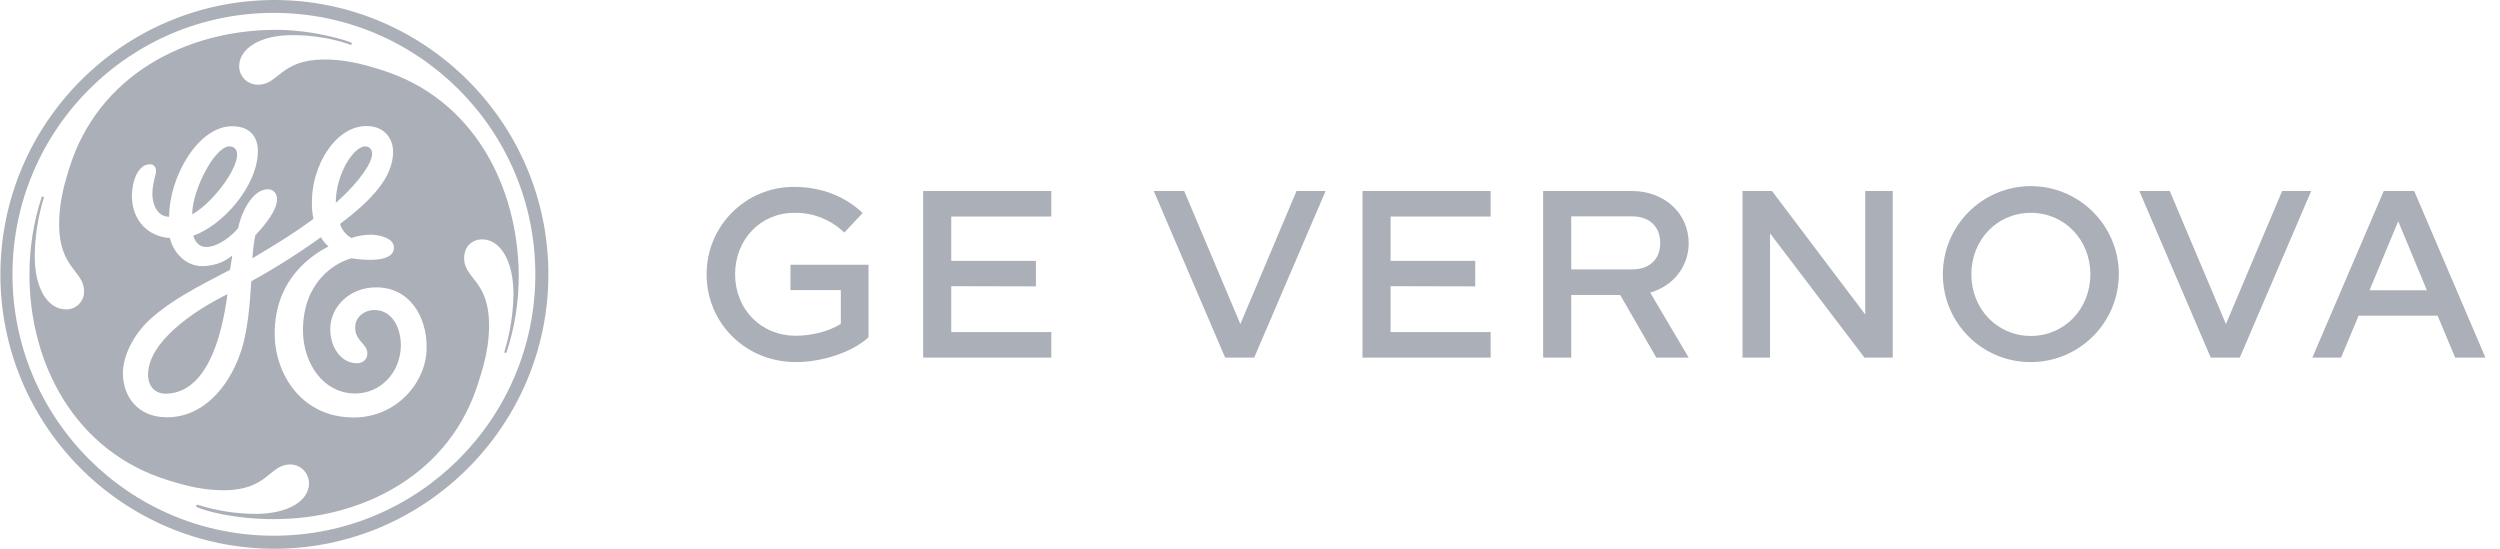 <?xml version="1.0" encoding="UTF-8"?> <svg xmlns="http://www.w3.org/2000/svg" width="164" height="36" viewBox="0 0 164 36" fill="none"><path d="M55.388 15.255C54.505 14.41 53.328 13.937 52.099 13.962C49.885 13.962 48.222 15.716 48.222 17.994C48.222 20.272 49.911 22.025 52.202 22.025C53.251 22.025 54.403 21.73 55.158 21.244V19.03H51.856V17.366H56.975V22.127C55.888 23.125 53.904 23.753 52.202 23.753C48.913 23.753 46.353 21.193 46.353 18.006C46.34 14.845 48.887 12.273 52.048 12.26C52.061 12.26 52.087 12.26 52.099 12.26C53.904 12.26 55.465 12.9 56.591 13.975L55.388 15.255ZM62.402 18.774V21.782H68.967V23.458H60.559V12.529H68.967V14.206H62.402V17.111H67.956V18.787L62.402 18.774ZM75.686 12.529H77.682L81.368 21.257L85.053 12.529H86.96L82.276 23.458H80.37L75.686 12.529ZM91.222 18.774V21.782H97.787V23.458H89.379V12.529H97.787V14.206H91.222V17.111H96.776V18.787L91.222 18.774ZM108.653 23.458L106.285 19.35H103.073V23.458H101.23V12.529H107.053C109.19 12.529 110.777 14.001 110.777 15.946C110.777 17.507 109.753 18.762 108.256 19.197L110.777 23.458H108.653ZM108.909 15.946C108.909 14.858 108.205 14.193 107.053 14.193H103.073V17.674H107.053C108.205 17.674 108.909 17.021 108.909 15.946ZM114.309 12.529H116.242L122.359 20.63V12.529H124.163V23.458H122.308L116.114 15.306V23.458H114.309V12.529ZM127.452 17.994C127.452 14.807 130.025 12.222 133.211 12.209C136.398 12.209 138.983 14.781 138.996 17.968C138.996 21.155 136.424 23.74 133.237 23.753H133.224C130.05 23.765 127.465 21.206 127.452 18.032C127.452 18.019 127.452 18.006 127.452 17.994ZM137.127 17.994C137.127 15.716 135.425 13.962 133.224 13.962C131.023 13.962 129.321 15.716 129.321 17.994C129.321 20.272 131.023 22.038 133.224 22.038C135.425 22.038 137.127 20.272 137.127 17.994ZM140.34 12.529H142.336L146.022 21.257L149.708 12.529H151.615L146.931 23.458H145.024L140.34 12.529ZM163.043 23.458H161.059L159.907 20.707H154.724L153.573 23.458H151.691L156.375 12.529H158.372L163.043 23.458ZM159.204 19.043L157.322 14.513L155.441 19.043H159.204ZM22.025 13.31C22.025 11.262 23.407 9.278 24.162 9.649C25.019 10.085 23.509 12.017 22.025 13.31ZM12.606 14.065C12.606 12.414 14.231 9.291 15.216 9.624C16.394 10.008 14.244 13.156 12.606 14.065ZM10.955 25.826C10.212 25.864 9.713 25.378 9.713 24.584C9.713 22.434 12.682 20.4 14.922 19.299C14.525 22.294 13.514 25.711 10.955 25.826ZM24.661 18.851C22.972 18.851 21.666 20.092 21.666 21.59C21.666 22.831 22.409 23.829 23.407 23.829C23.752 23.829 24.098 23.625 24.098 23.177C24.098 22.524 23.241 22.37 23.305 21.398C23.343 20.758 23.944 20.336 24.546 20.336C25.736 20.336 26.299 21.5 26.299 22.69C26.248 24.533 24.891 25.813 23.305 25.813C21.206 25.813 19.875 23.817 19.875 21.679C19.875 18.493 21.961 17.238 23.061 16.944C23.074 16.944 25.928 17.456 25.838 16.189C25.8 15.639 24.981 15.421 24.38 15.396C23.932 15.396 23.484 15.46 23.049 15.613C22.69 15.409 22.434 15.088 22.306 14.692C24.354 13.143 25.787 11.646 25.787 9.957C25.787 9.061 25.186 8.267 24.047 8.267C21.999 8.267 20.463 10.865 20.463 13.207C20.451 13.591 20.476 13.975 20.566 14.359C19.273 15.306 18.313 15.895 16.56 16.944C16.586 16.432 16.65 15.933 16.752 15.434C17.354 14.781 18.173 13.822 18.173 13.066C18.173 12.721 17.968 12.414 17.571 12.414C16.573 12.414 15.831 13.911 15.626 14.96C15.178 15.511 14.282 16.202 13.527 16.202C12.926 16.202 12.734 15.652 12.682 15.46C14.576 14.807 16.918 12.222 16.918 9.88C16.918 9.381 16.714 8.28 15.229 8.28C12.989 8.28 11.095 11.62 11.095 14.218C10.302 14.218 9.995 13.374 9.995 12.721C9.995 12.068 10.238 11.428 10.238 11.224C10.238 11.019 10.136 10.776 9.841 10.776C9.099 10.776 8.651 11.774 8.651 12.926C8.702 14.525 9.752 15.524 11.147 15.613C11.351 16.56 12.196 17.456 13.245 17.456C13.898 17.456 14.692 17.251 15.242 16.752C15.191 17.098 15.14 17.405 15.088 17.699C12.9 18.851 11.3 19.645 9.854 20.937C8.715 21.986 8.062 23.381 8.062 24.482C8.062 25.979 9.009 27.374 10.955 27.374C13.245 27.374 14.986 25.532 15.831 22.985C16.227 21.782 16.394 20.041 16.483 18.454C18.057 17.584 19.593 16.611 21.052 15.562C21.18 15.792 21.346 15.997 21.551 16.163C20.502 16.714 18.019 18.262 18.019 21.897C18.019 24.495 19.759 27.387 23.202 27.387C26.043 27.387 27.988 25.045 27.988 22.805C28.001 20.732 26.849 18.838 24.661 18.851ZM33.223 23.125C33.21 23.138 33.184 23.164 33.133 23.151C33.095 23.138 33.082 23.113 33.082 23.087C33.466 21.846 33.671 20.553 33.684 19.248C33.671 17.059 32.788 15.703 31.636 15.703C30.932 15.703 30.446 16.202 30.446 16.944C30.446 18.288 32.084 18.39 32.084 21.334C32.084 22.537 31.841 23.676 31.431 24.93C29.588 31.163 23.714 34.055 17.981 34.055C15.344 34.055 13.463 33.517 12.9 33.261C12.874 33.236 12.862 33.197 12.874 33.159C12.887 33.12 12.926 33.095 12.951 33.108C14.193 33.504 15.485 33.709 16.778 33.709C18.966 33.709 20.271 32.813 20.271 31.713C20.271 31.035 19.734 30.471 19.043 30.471C19.03 30.471 19.03 30.471 19.017 30.471C17.674 30.471 17.571 32.161 14.679 32.161C13.438 32.161 12.337 31.918 11.044 31.508C4.863 29.614 1.92 23.778 1.932 17.994C1.932 16.266 2.201 14.551 2.739 12.913C2.764 12.887 2.803 12.887 2.828 12.9C2.867 12.913 2.879 12.951 2.879 12.964C2.495 14.206 2.291 15.498 2.278 16.803C2.278 18.992 3.174 20.297 4.325 20.297C4.978 20.31 5.516 19.785 5.516 19.133C5.516 19.12 5.516 19.107 5.516 19.107C5.516 17.763 3.878 17.61 3.878 14.717C3.878 13.476 4.121 12.375 4.53 11.083C6.424 4.902 12.247 1.996 17.981 1.958C20.643 1.932 22.972 2.739 23.061 2.803C23.087 2.828 23.087 2.867 23.074 2.892C23.061 2.943 23.023 2.943 23.01 2.943C22.985 2.943 21.462 2.304 19.171 2.304C17.034 2.304 15.69 3.199 15.69 4.351C15.69 5.004 16.215 5.541 16.88 5.554C16.906 5.554 16.918 5.554 16.944 5.554C18.288 5.554 18.39 3.903 21.282 3.903C22.524 3.903 23.625 4.146 24.917 4.556C31.149 6.45 33.978 12.337 34.029 18.019C34.042 19.734 33.773 21.475 33.223 23.125ZM17.981 0.845C8.51 0.832 0.832 8.51 0.819 17.981C0.806 27.451 8.485 35.143 17.955 35.143C27.425 35.155 35.117 27.477 35.117 18.006V17.994C35.117 8.536 27.451 0.857 17.981 0.845ZM17.981 36C8.037 35.974 -0 27.899 0.025 17.955C0.064 8.05 8.088 0.026 17.981 0C27.899 0 35.974 8.075 35.974 17.994C35.974 27.912 27.899 36 17.981 36Z" fill="#ABAFB7"></path></svg> 